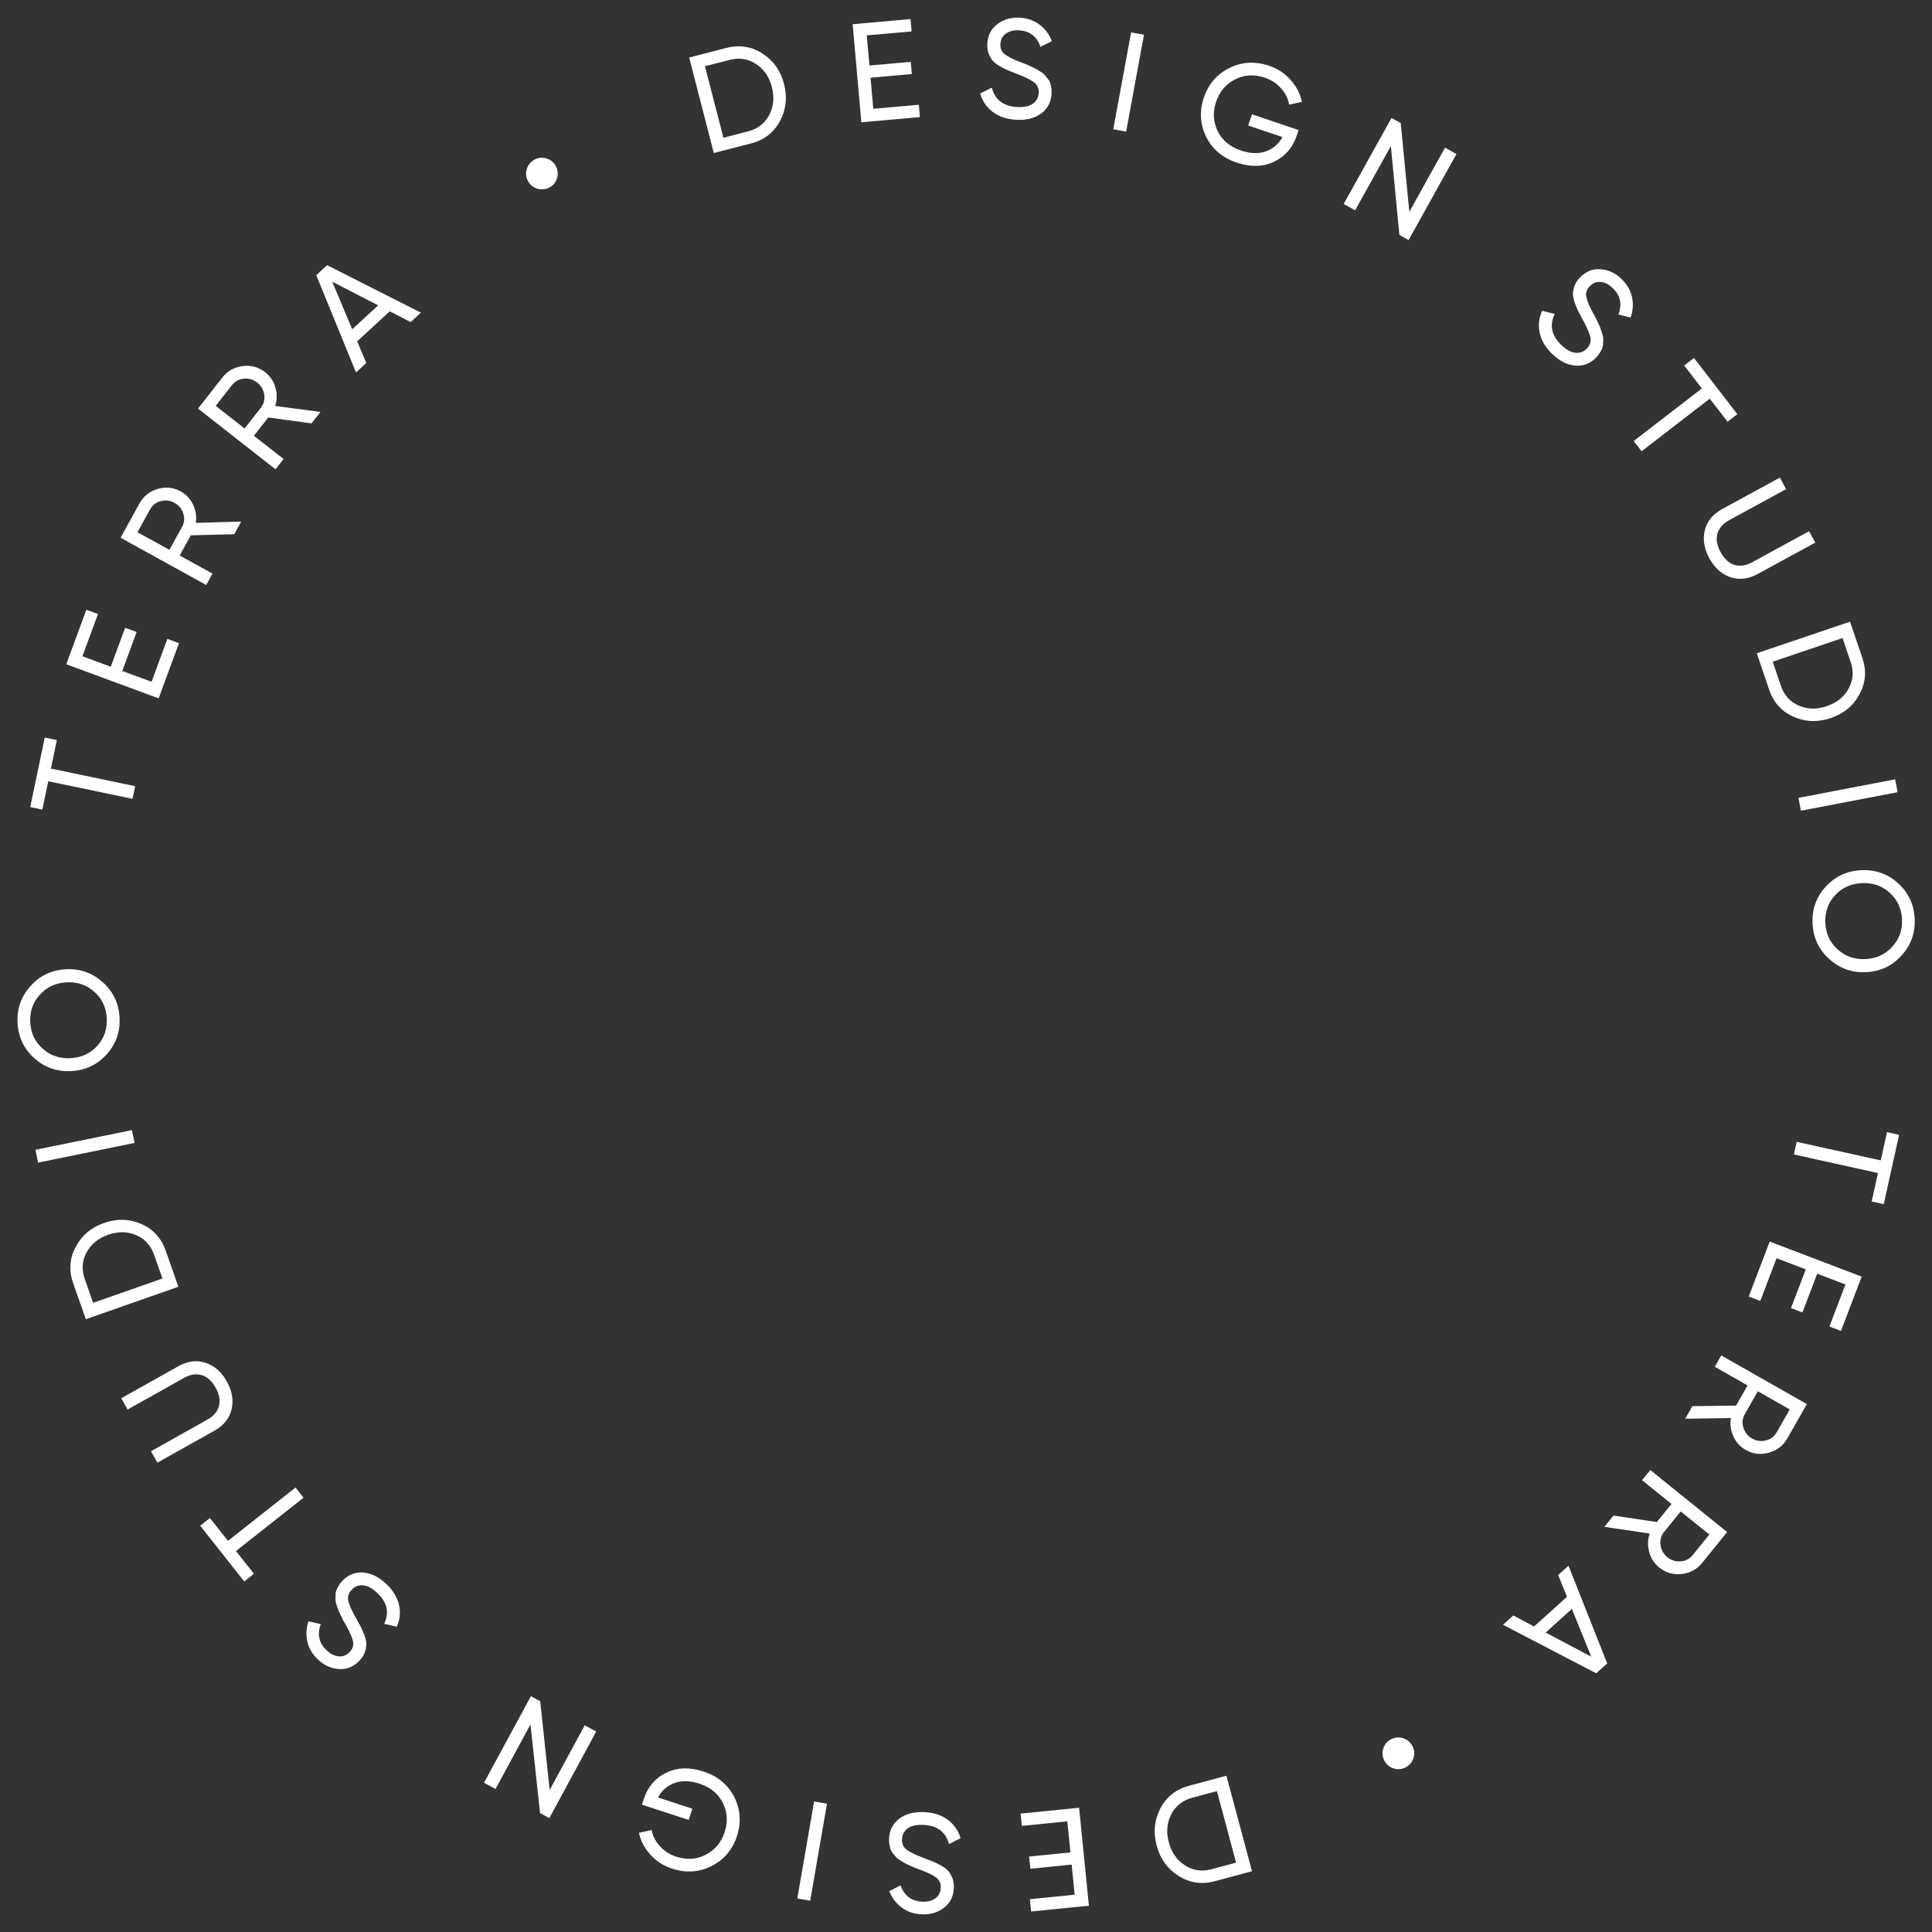 <?xml version="1.0" encoding="UTF-8"?> <svg xmlns="http://www.w3.org/2000/svg" width="125" height="125" viewBox="0 0 125 125" fill="none"><rect x="0" y="0" width="125" height="125" fill="#333333" stroke="none"/><g clip-path="url(#clip0_58_153)"><mask id="mask0_58_153" style="mask-type:luminance" maskUnits="userSpaceOnUse" x="0" y="0" width="125" height="125"><path d="M125 0H0V125H125V0Z" fill="white"></path></mask><g mask="url(#mask0_58_153)"><path d="M36.038 11.527C35.961 11.795 35.797 11.995 35.547 12.129C35.296 12.263 35.035 12.289 34.765 12.207C34.494 12.125 34.292 11.959 34.158 11.708C34.024 11.457 34 11.199 34.084 10.934C34.167 10.664 34.333 10.461 34.584 10.328C34.835 10.194 35.093 10.169 35.358 10.254C35.625 10.331 35.826 10.495 35.96 10.745C36.094 10.996 36.12 11.257 36.038 11.527Z" fill="white"></path><path d="M47 3.1C47.841 2.884 48.616 3.004 49.324 3.462C50.036 3.912 50.504 4.57 50.727 5.435C50.95 6.3 50.859 7.104 50.455 7.849C50.055 8.585 49.434 9.062 48.593 9.279L46.183 9.9L44.59 3.721L47 3.1ZM48.392 8.502C49.022 8.34 49.48 7.987 49.767 7.442C50.053 6.898 50.111 6.296 49.941 5.637C49.771 4.978 49.429 4.479 48.916 4.141C48.402 3.803 47.83 3.715 47.2 3.877L45.611 4.287L46.804 8.912L48.392 8.502Z" fill="white"></path><path d="M56.501 7.039L59.447 6.778L59.518 7.575L55.729 7.912L55.166 1.566L58.91 1.234L58.98 2.032L56.08 2.289L56.253 4.238L58.927 4.001L58.997 4.79L56.323 5.027L56.501 7.039Z" fill="white"></path><path d="M65.733 7.75C65.14 7.715 64.639 7.546 64.232 7.242C63.83 6.939 63.559 6.541 63.417 6.046L64.169 5.671C64.372 6.454 64.916 6.872 65.8 6.924C66.236 6.949 66.574 6.881 66.815 6.719C67.055 6.551 67.184 6.318 67.202 6.021C67.22 5.719 67.118 5.485 66.897 5.32C66.675 5.155 66.3 4.972 65.771 4.771C65.51 4.671 65.311 4.592 65.174 4.535C65.038 4.473 64.867 4.384 64.661 4.268C64.462 4.147 64.314 4.029 64.217 3.914C64.121 3.793 64.035 3.639 63.961 3.453C63.893 3.266 63.866 3.058 63.879 2.828C63.912 2.277 64.131 1.852 64.537 1.554C64.944 1.25 65.426 1.114 65.983 1.146C66.486 1.176 66.915 1.328 67.269 1.604C67.63 1.881 67.892 2.233 68.055 2.662L67.322 3.03C67.088 2.359 66.626 2.004 65.935 1.964C65.59 1.944 65.307 2.012 65.085 2.169C64.863 2.326 64.743 2.55 64.726 2.841C64.71 3.12 64.798 3.338 64.989 3.495C65.18 3.652 65.517 3.823 65.998 4.009C66.17 4.074 66.292 4.121 66.364 4.149C66.435 4.178 66.544 4.227 66.692 4.296C66.846 4.366 66.958 4.421 67.029 4.462C67.099 4.502 67.193 4.559 67.311 4.633C67.434 4.707 67.524 4.776 67.581 4.84C67.638 4.905 67.703 4.984 67.777 5.08C67.856 5.17 67.912 5.261 67.943 5.354C67.974 5.447 67.998 5.555 68.015 5.677C68.039 5.794 68.047 5.919 68.039 6.052C68.006 6.609 67.777 7.043 67.352 7.352C66.927 7.655 66.388 7.788 65.733 7.75Z" fill="white"></path><path d="M73.183 2.097L74.015 2.25L72.861 8.515L72.028 8.361L73.183 2.097Z" fill="white"></path><path d="M84.019 8.415L83.897 8.777C83.63 9.564 83.139 10.128 82.422 10.469C81.707 10.803 80.904 10.82 80.013 10.519C79.093 10.209 78.434 9.65 78.034 8.842C77.642 8.031 77.594 7.189 77.889 6.315C78.184 5.442 78.733 4.804 79.535 4.403C80.344 3.997 81.203 3.948 82.111 4.255C82.668 4.443 83.134 4.751 83.509 5.178C83.885 5.6 84.126 6.072 84.231 6.594L83.404 6.766C83.343 6.381 83.169 6.031 82.885 5.717C82.608 5.399 82.26 5.17 81.84 5.028C81.15 4.795 80.508 4.831 79.912 5.135C79.317 5.434 78.908 5.917 78.682 6.583C78.457 7.25 78.49 7.882 78.781 8.48C79.078 9.08 79.58 9.499 80.287 9.738C80.89 9.942 81.428 9.96 81.901 9.793C82.376 9.621 82.733 9.312 82.972 8.868L80.757 8.12L81.001 7.395L84.019 8.415Z" fill="white"></path><path d="M93.492 9.555L94.232 9.966L91.135 15.533L90.539 15.201L89.989 9.45L87.675 13.609L86.936 13.198L90.032 7.631L90.629 7.963L91.183 13.706L93.492 9.555Z" fill="white"></path><path d="M100.434 22.908C100.005 22.497 99.733 22.044 99.62 21.548C99.511 21.057 99.563 20.578 99.777 20.11L100.592 20.312C100.238 21.04 100.381 21.71 101.02 22.323C101.335 22.626 101.637 22.793 101.925 22.826C102.218 22.854 102.467 22.761 102.673 22.547C102.883 22.328 102.957 22.084 102.896 21.815C102.834 21.546 102.667 21.163 102.395 20.667C102.262 20.421 102.161 20.232 102.094 20.1C102.031 19.964 101.959 19.786 101.877 19.564C101.804 19.343 101.768 19.157 101.769 19.007C101.774 18.852 101.809 18.68 101.874 18.49C101.943 18.304 102.057 18.128 102.217 17.961C102.599 17.563 103.042 17.382 103.544 17.419C104.052 17.451 104.506 17.661 104.909 18.047C105.273 18.395 105.5 18.79 105.59 19.23C105.685 19.674 105.656 20.112 105.502 20.544L104.706 20.349C104.963 19.687 104.841 19.117 104.342 18.638C104.093 18.398 103.832 18.267 103.562 18.242C103.291 18.218 103.054 18.311 102.853 18.521C102.66 18.722 102.585 18.945 102.629 19.188C102.672 19.432 102.817 19.781 103.062 20.235C103.151 20.396 103.214 20.51 103.25 20.578C103.285 20.646 103.337 20.755 103.404 20.903C103.476 21.056 103.526 21.171 103.553 21.248C103.581 21.324 103.615 21.429 103.656 21.561C103.702 21.697 103.726 21.808 103.728 21.894C103.729 21.98 103.727 22.083 103.721 22.203C103.724 22.323 103.706 22.428 103.67 22.519C103.633 22.61 103.581 22.708 103.515 22.812C103.457 22.916 103.382 23.017 103.289 23.113C102.903 23.516 102.448 23.697 101.923 23.656C101.403 23.611 100.907 23.362 100.434 22.908Z" fill="white"></path><path d="M112.406 26.797L111.772 27.286L110.621 25.794L106.211 29.196L105.7 28.533L110.11 25.132L108.965 23.648L109.599 23.159L112.406 26.797Z" fill="white"></path><path d="M111.956 37.343C111.386 37.148 110.932 36.741 110.594 36.122C110.256 35.503 110.158 34.898 110.3 34.308C110.451 33.72 110.827 33.262 111.431 32.933L115.155 30.902L115.561 31.647L111.869 33.66C111.474 33.876 111.223 34.165 111.116 34.528C111.015 34.888 111.084 35.287 111.322 35.725C111.561 36.162 111.86 36.436 112.217 36.546C112.58 36.653 112.959 36.598 113.355 36.383L117.046 34.37L117.448 35.106L113.724 37.137C113.121 37.466 112.532 37.535 111.956 37.343Z" fill="white"></path><path d="M120.496 42.575C120.774 43.397 120.712 44.177 120.309 44.916C119.914 45.658 119.294 46.172 118.449 46.459C117.605 46.745 116.797 46.714 116.026 46.367C115.262 46.023 114.741 45.441 114.463 44.619L113.665 42.266L119.698 40.222L120.496 42.575ZM115.221 44.362C115.43 44.977 115.816 45.407 116.379 45.651C116.942 45.896 117.546 45.91 118.189 45.691C118.833 45.474 119.304 45.096 119.602 44.559C119.901 44.023 119.946 43.447 119.738 42.832L119.212 41.281L114.695 42.811L115.221 44.362Z" fill="white"></path><path d="M122.616 50.423L122.775 51.255L116.519 52.453L116.359 51.622L122.616 50.423Z" fill="white"></path><path d="M118.353 62.05C117.678 61.446 117.318 60.682 117.272 59.76C117.226 58.838 117.508 58.042 118.119 57.373C118.731 56.704 119.494 56.346 120.41 56.301C121.332 56.255 122.128 56.534 122.797 57.139C123.472 57.744 123.832 58.508 123.878 59.43C123.924 60.352 123.642 61.148 123.031 61.817C122.426 62.492 121.662 62.852 120.74 62.898C119.824 62.944 119.028 62.661 118.353 62.05ZM118.722 57.927C118.272 58.424 118.065 59.021 118.1 59.719C118.135 60.416 118.4 60.987 118.897 61.43C119.4 61.88 120 62.087 120.698 62.052C121.402 62.017 121.978 61.751 122.428 61.254C122.884 60.763 123.094 60.168 123.059 59.471C123.024 58.773 122.755 58.2 122.253 57.75C121.756 57.307 121.156 57.103 120.452 57.138C119.754 57.173 119.178 57.436 118.722 57.927Z" fill="white"></path><path d="M121.879 77.908L121.097 77.735L121.504 75.896L116.065 74.694L116.246 73.877L121.684 75.078L122.089 73.248L122.871 73.421L121.879 77.908Z" fill="white"></path><path d="M114.945 81.406L113.891 84.17L113.143 83.885L114.498 80.33L120.451 82.598L119.112 86.11L118.364 85.825L119.401 83.104L117.573 82.407L116.616 84.916L115.877 84.634L116.833 82.126L114.945 81.406Z" fill="white"></path><path d="M109.497 90.978L112.324 90.942L113.066 89.637L110.947 88.431L111.365 87.696L116.902 90.845L115.642 93.06C115.372 93.534 114.972 93.844 114.442 93.99C113.918 94.138 113.419 94.078 112.944 93.808C112.585 93.603 112.32 93.309 112.148 92.925C111.972 92.546 111.92 92.154 111.991 91.747L109.034 91.792L109.497 90.978ZM115.795 91.189L113.731 90.015L112.889 91.494C112.733 91.768 112.701 92.057 112.794 92.361C112.888 92.673 113.078 92.91 113.363 93.072C113.647 93.234 113.945 93.274 114.257 93.193C114.565 93.118 114.797 92.942 114.953 92.668L115.795 91.189Z" fill="white"></path><path d="M104.395 98.055L107.198 98.477L108.144 97.306L106.241 95.77L106.774 95.11L111.744 99.123L110.138 101.11C109.794 101.536 109.348 101.778 108.801 101.836C108.258 101.898 107.774 101.757 107.348 101.413C107.026 101.153 106.811 100.819 106.703 100.411C106.59 100.008 106.602 99.611 106.738 99.22L103.804 98.787L104.395 98.055ZM110.593 99.284L108.74 97.788L107.668 99.115C107.469 99.361 107.391 99.642 107.433 99.957C107.476 100.281 107.625 100.547 107.881 100.753C108.136 100.959 108.425 101.048 108.746 101.018C109.064 100.993 109.322 100.857 109.52 100.611L110.593 99.284Z" fill="white"></path><path d="M97.913 104.519L99.255 105.233L101.384 103.313L100.812 101.905L101.481 101.302L103.985 107.622L103.275 108.262L97.244 105.123L97.913 104.519ZM101.698 104.096L100.002 105.626L102.957 107.189L101.698 104.096Z" fill="white"></path><path d="M89.491 113.152C89.565 112.883 89.727 112.68 89.977 112.543C90.227 112.406 90.488 112.377 90.76 112.456C91.031 112.535 91.236 112.7 91.373 112.95C91.51 113.2 91.538 113.458 91.456 113.724C91.377 113.996 91.212 114.201 90.962 114.338C90.713 114.475 90.454 114.503 90.188 114.421C89.919 114.347 89.716 114.185 89.578 113.935C89.441 113.685 89.412 113.424 89.491 113.152Z" fill="white"></path><path d="M78.595 121.714C77.753 121.94 76.975 121.826 76.261 121.374C75.543 120.93 75.068 120.275 74.836 119.41C74.604 118.545 74.687 117.738 75.085 116.987C75.479 116.245 76.096 115.761 76.938 115.535L79.348 114.89L81.004 121.068L78.595 121.714ZM77.146 116.312C76.517 116.481 76.061 116.839 75.779 117.388C75.497 117.937 75.445 118.54 75.621 119.2C75.798 119.859 76.146 120.355 76.664 120.689C77.183 121.023 77.757 121.106 78.386 120.937L79.975 120.512L78.735 115.886L77.146 116.312Z" fill="white"></path><path d="M69.055 117.841L66.112 118.135L66.033 117.339L69.818 116.96L70.451 123.299L66.712 123.672L66.632 122.876L69.53 122.586L69.335 120.639L66.664 120.906L66.585 120.118L69.256 119.851L69.055 117.841Z" fill="white"></path><path d="M59.816 117.244C60.41 117.274 60.913 117.439 61.323 117.739C61.728 118.039 62.003 118.436 62.149 118.93L61.4 119.312C61.19 118.529 60.642 118.115 59.756 118.071C59.319 118.049 58.981 118.12 58.742 118.285C58.502 118.455 58.375 118.689 58.36 118.986C58.345 119.29 58.449 119.523 58.672 119.686C58.895 119.849 59.272 120.029 59.803 120.226C60.066 120.325 60.266 120.401 60.403 120.457C60.54 120.519 60.712 120.606 60.919 120.72C61.12 120.839 61.269 120.956 61.367 121.071C61.464 121.191 61.55 121.345 61.626 121.531C61.696 121.717 61.725 121.925 61.714 122.156C61.686 122.708 61.47 123.135 61.066 123.437C60.661 123.745 60.18 123.885 59.622 123.857C59.118 123.832 58.688 123.683 58.33 123.41C57.967 123.136 57.702 122.785 57.535 122.357L58.265 121.983C58.505 122.652 58.971 123.004 59.663 123.038C60.008 123.056 60.292 122.985 60.513 122.825C60.733 122.666 60.851 122.441 60.866 122.15C60.88 121.871 60.79 121.653 60.597 121.498C60.404 121.342 60.066 121.173 59.583 120.991C59.409 120.927 59.287 120.882 59.215 120.854C59.144 120.826 59.034 120.778 58.885 120.71C58.73 120.641 58.617 120.587 58.547 120.547C58.475 120.507 58.381 120.45 58.263 120.377C58.139 120.304 58.048 120.236 57.99 120.172C57.933 120.109 57.867 120.029 57.793 119.934C57.712 119.845 57.656 119.754 57.624 119.661C57.592 119.568 57.567 119.461 57.549 119.338C57.524 119.221 57.515 119.096 57.522 118.963C57.55 118.405 57.775 117.969 58.199 117.656C58.621 117.348 59.16 117.211 59.816 117.244Z" fill="white"></path><path d="M52.42 122.976L51.586 122.832L52.672 116.555L53.506 116.699L52.42 122.976Z" fill="white"></path><path d="M41.532 116.762L41.651 116.399C41.908 115.609 42.394 115.04 43.107 114.693C43.818 114.351 44.62 114.325 45.513 114.617C46.436 114.918 47.1 115.469 47.508 116.272C47.908 117.078 47.965 117.92 47.679 118.796C47.393 119.672 46.852 120.315 46.055 120.724C45.25 121.138 44.393 121.196 43.482 120.899C42.923 120.716 42.454 120.414 42.076 119.99C41.696 119.573 41.45 119.104 41.34 118.583L42.164 118.402C42.23 118.787 42.406 119.135 42.694 119.446C42.974 119.76 43.324 119.986 43.745 120.123C44.436 120.349 45.078 120.307 45.671 119.996C46.261 119.691 46.666 119.205 46.884 118.536C47.102 117.868 47.063 117.236 46.766 116.642C46.463 116.046 45.957 115.632 45.248 115.401C44.643 115.203 44.105 115.19 43.634 115.362C43.162 115.54 42.808 115.852 42.573 116.298L44.795 117.023L44.558 117.749L41.532 116.762Z" fill="white"></path><path d="M32.06 115.747L31.316 115.344L34.349 109.743L34.95 110.068L35.564 115.812L37.831 111.627L38.575 112.03L35.542 117.631L34.941 117.307L34.322 111.57L32.06 115.747Z" fill="white"></path><path d="M24.978 102.466C25.412 102.871 25.689 103.319 25.81 103.811C25.926 104.3 25.881 104.779 25.674 105.248L24.858 105.059C25.201 104.327 25.049 103.661 24.402 103.058C24.083 102.761 23.779 102.599 23.491 102.57C23.2 102.547 22.952 102.643 22.75 102.86C22.544 103.081 22.473 103.326 22.538 103.593C22.604 103.861 22.776 104.24 23.054 104.731C23.191 104.975 23.294 105.162 23.363 105.292C23.428 105.427 23.503 105.604 23.588 105.823C23.664 106.043 23.703 106.228 23.704 106.378C23.701 106.532 23.668 106.705 23.606 106.895C23.54 107.082 23.429 107.259 23.272 107.427C22.896 107.83 22.458 108.017 21.956 107.988C21.449 107.963 20.992 107.761 20.585 107.381C20.217 107.039 19.985 106.649 19.888 106.211C19.787 105.77 19.81 105.332 19.957 104.899L20.754 105.082C20.508 105.746 20.637 106.313 21.142 106.784C21.394 107.019 21.656 107.146 21.926 107.167C22.197 107.187 22.431 107.091 22.629 106.879C22.819 106.675 22.89 106.452 22.843 106.209C22.796 105.967 22.647 105.621 22.395 105.172C22.304 105.013 22.24 104.899 22.203 104.832C22.167 104.765 22.114 104.657 22.044 104.51C21.97 104.359 21.919 104.245 21.891 104.169C21.862 104.093 21.826 103.989 21.783 103.858C21.736 103.722 21.71 103.612 21.707 103.526C21.704 103.441 21.705 103.338 21.709 103.218C21.705 103.098 21.721 102.993 21.756 102.902C21.791 102.811 21.841 102.712 21.906 102.607C21.962 102.503 22.036 102.402 22.127 102.304C22.506 101.897 22.958 101.709 23.481 101.742C24.001 101.779 24.5 102.021 24.978 102.466Z" fill="white"></path><path d="M12.953 98.712L13.581 98.216L14.749 99.695L19.12 96.244L19.639 96.901L15.267 100.352L16.429 101.823L15.801 102.319L12.953 98.712Z" fill="white"></path><path d="M13.297 88.171C13.869 88.359 14.326 88.759 14.671 89.373C15.015 89.987 15.12 90.589 14.985 91.179C14.842 91.767 14.471 92.229 13.873 92.564L10.183 94.634L9.769 93.896L13.428 91.844C13.819 91.624 14.066 91.333 14.168 90.969C14.265 90.609 14.192 90.212 13.948 89.778C13.705 89.344 13.404 89.075 13.046 88.969C12.683 88.867 12.305 88.926 11.914 89.145L8.255 91.197L7.845 90.467L11.536 88.397C12.134 88.062 12.721 87.987 13.297 88.171Z" fill="white"></path><path d="M4.733 83.018C4.446 82.203 4.5 81.425 4.893 80.685C5.279 79.941 5.891 79.422 6.729 79.127C7.568 78.833 8.373 78.855 9.145 79.192C9.909 79.526 10.434 80.101 10.721 80.916L11.541 83.252L5.553 85.353L4.733 83.018ZM9.968 81.181C9.754 80.57 9.365 80.147 8.801 79.909C8.237 79.671 7.635 79.665 6.997 79.889C6.358 80.113 5.893 80.494 5.601 81.032C5.31 81.57 5.271 82.144 5.485 82.754L6.026 84.293L10.509 82.72L9.968 81.181Z" fill="white"></path><path d="M2.462 75.221L2.293 74.391L8.535 73.118L8.705 73.947L2.462 75.221Z" fill="white"></path><path d="M6.637 63.541C7.315 64.14 7.681 64.9 7.734 65.82C7.787 66.741 7.511 67.537 6.905 68.21C6.3 68.883 5.54 69.246 4.625 69.298C3.705 69.351 2.908 69.078 2.235 68.479C1.557 67.88 1.191 67.12 1.138 66.199C1.085 65.279 1.362 64.482 1.967 63.809C2.566 63.13 3.326 62.765 4.246 62.712C5.161 62.659 5.958 62.935 6.637 63.541ZM6.299 67.662C6.745 67.162 6.947 66.564 6.907 65.868C6.867 65.171 6.598 64.603 6.098 64.164C5.593 63.719 4.992 63.517 4.295 63.557C3.592 63.597 3.019 63.867 2.573 64.367C2.122 64.861 1.916 65.456 1.956 66.152C1.996 66.849 2.269 67.419 2.774 67.864C3.274 68.304 3.875 68.503 4.577 68.463C5.274 68.423 5.848 68.156 6.299 67.662Z" fill="white"></path><path d="M2.896 47.718L3.679 47.882L3.294 49.726L8.745 50.866L8.574 51.685L3.122 50.546L2.739 52.38L1.955 52.217L2.896 47.718Z" fill="white"></path><path d="M9.806 44.111L10.829 41.336L11.58 41.613L10.264 45.181L4.287 42.978L5.588 39.452L6.339 39.729L5.332 42.461L7.167 43.138L8.096 40.619L8.839 40.893L7.91 43.412L9.806 44.111Z" fill="white"></path><path d="M15.155 34.563L12.347 34.635L11.626 35.941L13.748 37.112L13.341 37.848L7.799 34.791L9.023 32.574C9.285 32.099 9.678 31.786 10.202 31.635C10.721 31.48 11.218 31.534 11.693 31.796C12.052 31.994 12.32 32.283 12.496 32.662C12.675 33.036 12.732 33.426 12.667 33.831L15.605 33.747L15.155 34.563ZM8.894 34.435L10.961 35.575L11.778 34.094C11.929 33.82 11.957 33.532 11.861 33.231C11.763 32.923 11.572 32.69 11.287 32.532C11.002 32.375 10.705 32.339 10.397 32.424C10.091 32.503 9.863 32.68 9.711 32.954L8.894 34.435Z" fill="white"></path><path d="M20.155 27.392L17.354 27.012L16.428 28.194L18.348 29.698L17.826 30.364L12.811 26.436L14.383 24.43C14.72 24 15.161 23.753 15.706 23.686C16.246 23.616 16.731 23.75 17.161 24.087C17.486 24.341 17.705 24.671 17.819 25.076C17.937 25.477 17.931 25.873 17.801 26.264L20.733 26.654L20.155 27.392ZM13.956 26.258L15.826 27.723L16.876 26.383C17.07 26.135 17.144 25.854 17.098 25.54C17.05 25.217 16.897 24.955 16.639 24.753C16.381 24.551 16.092 24.467 15.772 24.501C15.456 24.531 15.201 24.67 15.006 24.919L13.956 26.258Z" fill="white"></path><path d="M26.567 20.839L25.217 20.141L23.11 22.084L23.698 23.486L23.035 24.097L20.462 17.805L21.164 17.157L27.23 20.228L26.567 20.839ZM22.787 21.305L24.466 19.756L21.494 18.226L22.787 21.305Z" fill="white"></path></g></g><defs><clipPath id="clip0_58_153"><rect width="125" height="125" fill="white"></rect></clipPath></defs></svg> 